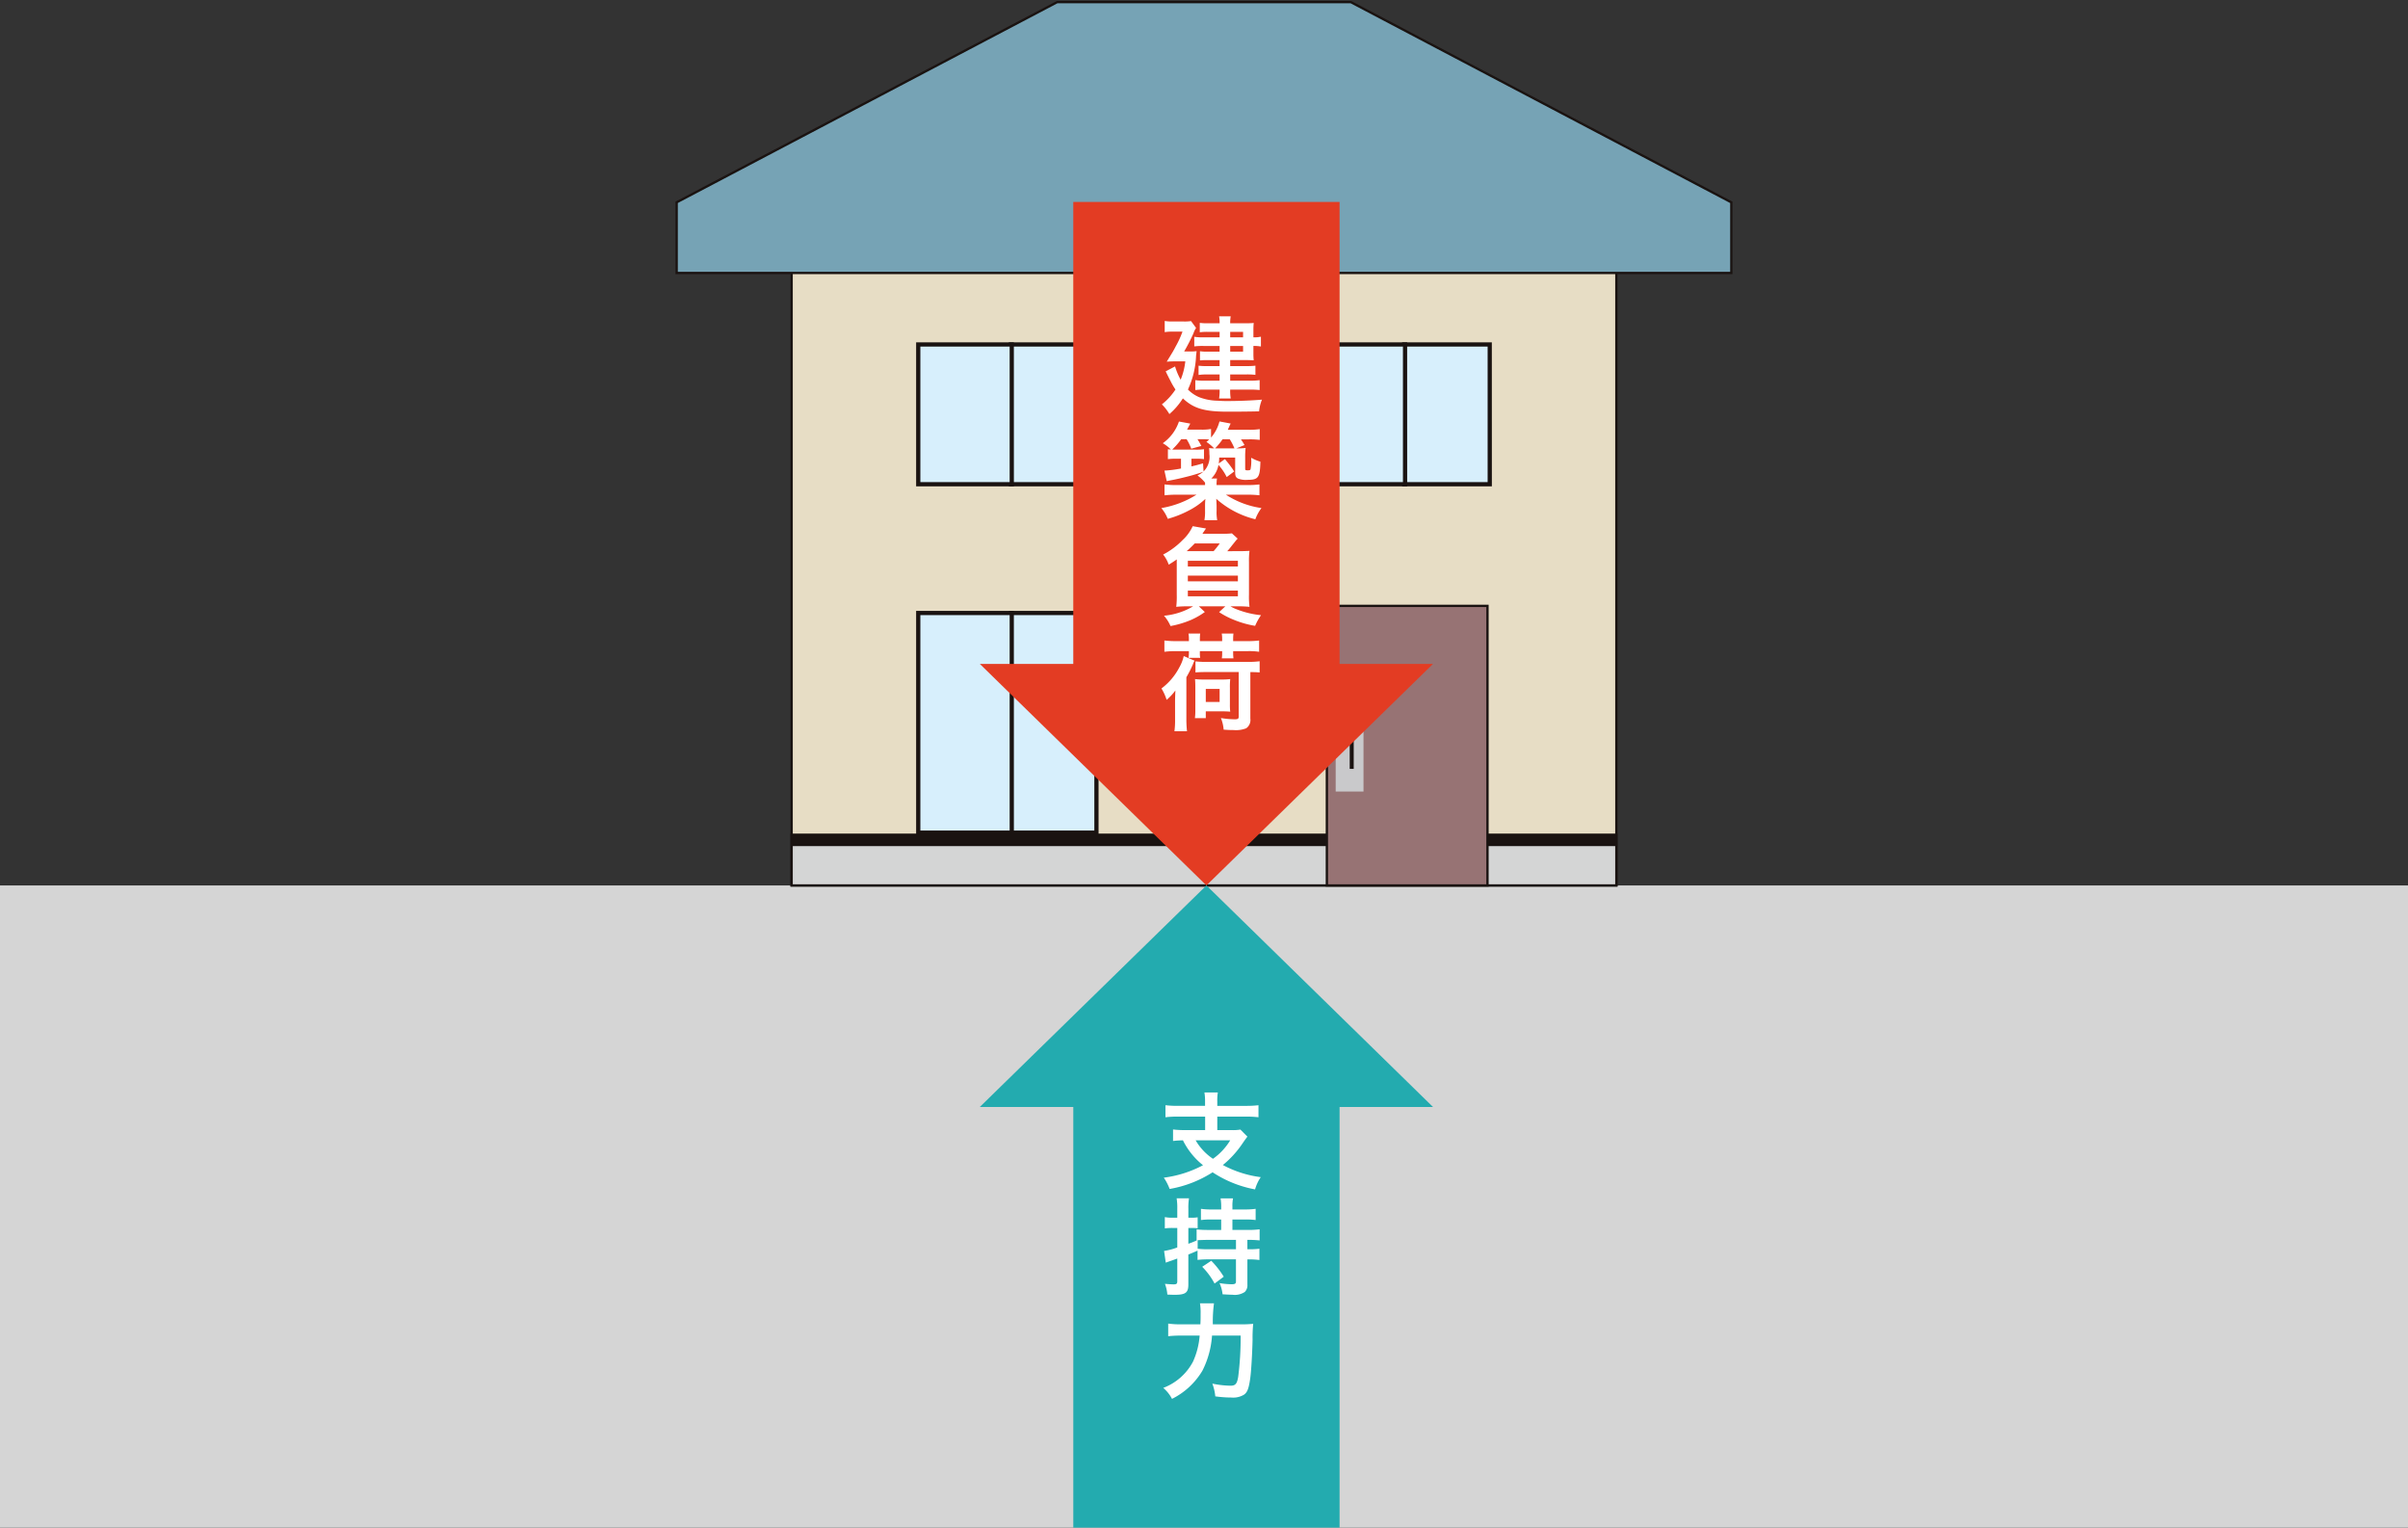 <svg xmlns="http://www.w3.org/2000/svg" width="344" height="218.179" viewBox="0 0 344 218.179"><rect x="0" y="0" width="344" height="218.179" fill="#333333" stroke="none"/><defs><clipPath id="a"><rect width="344" height="218" fill="none"/></clipPath></defs><g><rect width="344" height="218" fill="none"/><g><rect width="344" height="91.716" transform="translate(0 126.463)" fill="#d5d5d5"/><rect width="117.819" height="90.837" transform="translate(113.09 35.624)" fill="#e7ddc5"/><rect width="117.819" height="90.837" transform="translate(113.09 35.624)" fill="none" stroke="#1a1311" stroke-miterlimit="10" stroke-width=".33"/><rect width="117.819" height="7.239" transform="translate(113.09 119.222)" fill="#d4d5d5"/><rect width="117.819" height="7.239" transform="translate(113.09 119.222)" fill="none" stroke="#1a1311" stroke-miterlimit="10" stroke-width=".33"/><rect width="117.819" height="1.622" transform="translate(113.09 119.222)" fill="#1a1311"/><path d="M172 .301h-20.972L96.666 28.895v10.093h150.667V28.895L192.974.301z" fill="#76a3b5"/><g><g clip-path="url(#a)"><path d="M247.332 38.989H96.666V28.896L151.028.301h41.946l54.359 28.6z" fill="none" stroke="#1a1311" stroke-width=".33"/></g></g><rect width="22.946" height="39.929" transform="translate(189.552 86.532)" fill="#977374"/><rect width="22.946" height="39.929" transform="translate(189.552 86.532)" fill="none" stroke="#1a1311" stroke-miterlimit="10" stroke-width=".33"/><rect width="3.973" height="10.086" transform="translate(190.813 102.964)" fill="#c9c9cb"/><rect width=".57" height="6.628" transform="translate(192.818 103.183)" fill="#1a1311"/><rect width="12.219" height="19.96" transform="translate(144.418 49.198)" fill="#d7effc"/><path d="M156.333 68.857h-11.614V49.501h11.614zm.6-19.962h-12.817v20.564h12.822z" fill="#1a1311"/><rect width="13.361" height="19.96" transform="translate(131.177 49.198)" fill="#d7effc"/><path d="M144.237 68.857h-12.756V49.501h12.756zm.6-19.962h-13.961v20.564h13.964z" fill="#1a1311"/><rect width="12.219" height="19.96" transform="translate(200.604 49.198)" fill="#d7effc"/><path d="M212.519 68.857h-11.614V49.501h11.614zm.6-19.962h-12.817v20.564h12.822z" fill="#1a1311"/><rect width="13.361" height="19.96" transform="translate(187.361 49.198)" fill="#d7effc"/><path d="M200.421 68.857h-12.756V49.501h12.756zm.6-19.962h-13.959v20.564h13.964z" fill="#1a1311"/><rect width="12.219" height="31.373" transform="translate(144.418 87.548)" fill="#d7effc"/><path d="M156.333 118.619h-11.614v-30.77h11.614zm.6-31.374h-12.817v31.977h12.822z" fill="#1a1311"/><rect width="13.361" height="31.373" transform="translate(131.177 87.548)" fill="#d7effc"/><path d="M144.237 118.619h-12.756v-30.77h12.756zm.6-31.374h-13.961v31.977h13.964z" fill="#1a1311"/><rect width="38.043" height="70.47" transform="translate(153.324 28.841)" fill="#e33c23"/><path d="M172.345 126.46l-32.37-31.638h64.74z" fill="#e33c23"/><rect width="38.041" height="64.568" transform="translate(153.328 153.611)" fill="#23abaf"/><path d="M172.349 126.461l32.365 31.639h-64.739z" fill="#23abaf"/><g><g clip-path="url(#a)" fill="#fff"><path d="M169.858 50.195a6.182 6.182 0 001.087-.044l-.077.662a12.633 12.633 0 01-1.162 4.819 4.964 4.964 0 001.615 1.1 7.7 7.7 0 002.67.5c.391.031.919.046 1.146.046 1.84 0 3.711-.075 5.144-.2a5.694 5.694 0 00-.407 1.672 203.26 203.26 0 01-4.51.046c-3.318 0-4.872-.467-6.381-1.9a9.928 9.928 0 01-1.93 2.245 6.386 6.386 0 00-1.073-1.387 8.925 8.925 0 001.946-2.124 9.4 9.4 0 01-.724-1.25c-.029-.058-.166-.3-.347-.677-.075-.135-.181-.376-.331-.664l1.341-.706a9.447 9.447 0 00.8 1.9 9.489 9.489 0 00.663-2.622h-1.431c-.422 0-.861.016-1.222.046.936-1.52.936-1.52 1.3-2.214a13.122 13.122 0 00.95-2.078h-1.511a5.6 5.6 0 00-1.027.075v-1.6a5.784 5.784 0 001.071.075h1.6a5.991 5.991 0 001.089-.057l.724.98a2.964 2.964 0 00-.376.768 27.816 27.816 0 01-1.328 2.589zm4.375-2.8h-1.766a7.829 7.829 0 00-1.071.06v-1.34a8.718 8.718 0 001.162.058h1.674a4.687 4.687 0 00-.075-.995h1.659a5.193 5.193 0 00-.075.995h2.217c.468 0 .815-.015 1.146-.046a8.984 8.984 0 00-.046.951v1.1a4.4 4.4 0 001.073-.089v1.4a5.4 5.4 0 00-1.073-.077v1.146a7.664 7.664 0 00.046.9c-.391-.016-.663-.029-1.056-.029h-2.306v.858h2.337a10.559 10.559 0 001.266-.06v1.31a10.388 10.388 0 00-1.281-.06h-2.323v.889h2.865a7.966 7.966 0 001.343-.075v1.416a10.951 10.951 0 00-1.343-.06h-2.865a6.567 6.567 0 00.075 1.265h-1.659a7.362 7.362 0 00.075-1.265h-2.173a9.592 9.592 0 00-1.3.06v-1.413a7.9 7.9 0 001.314.075h2.156v-.889h-1.8a7.746 7.746 0 00-1.206.075V52.23a9.548 9.548 0 001.206.06h1.8v-.858h-1.84a9 9 0 00-.965.044v-1.31a6.444 6.444 0 001.054.06h1.751v-.814h-2.319a9.743 9.743 0 00-1.3.06v-1.37a7.21 7.21 0 001.358.075h2.262zm3.348 0h-1.84v.783h1.84zm-1.838 2.832h1.84v-.814h-1.84zm1.009 13.81a8.862 8.862 0 001.191-.06 11.426 11.426 0 00-.06 1.387v1.538c0 .243.044.272.345.272s.364-.029.424-.151a6.477 6.477 0 00.106-1.25l-.016-.166a.96.96 0 01.016-.224 6.006 6.006 0 001.3.557c-.06 2.276-.285 2.591-1.84 2.591a3.053 3.053 0 01-1.358-.181c-.316-.166-.408-.378-.408-.9v-2.103h-2.28a5.96 5.96 0 01-.06.843l.875-.617a15.378 15.378 0 011.327 1.763l-1.071.8a7.483 7.483 0 00-1.177-1.734 3.6 3.6 0 01-1.025 1.943h.815a5.114 5.114 0 00-.06.934h4.317a14.474 14.474 0 001.809-.091v1.551a16 16 0 00-1.809-.089h-2.988a12.528 12.528 0 005.084 1.912 6.115 6.115 0 00-.875 1.6 13.024 13.024 0 01-5.581-2.922c.015.212.029.542.046.964v.737a6.121 6.121 0 00.09 1.358h-1.83a6.868 6.868 0 00.091-1.358v-.723c0-.226 0-.376.046-.964a10.264 10.264 0 01-2.445 1.7 14.592 14.592 0 01-2.925 1.148 5.708 5.708 0 00-.921-1.537 13.635 13.635 0 005.023-1.912h-2.775a15.908 15.908 0 00-1.794.089v-1.554a13.49 13.49 0 001.78.091h4.013v-.347a5.475 5.475 0 00-1.085-1.024 4.114 4.114 0 00.83-.527 24.516 24.516 0 01-2.549.752 31.84 31.84 0 01-1.871.423c-.513.1-.513.1-.8.164l-.331-1.505a17.588 17.588 0 002.368-.3v-1.4h-.634a9.032 9.032 0 00-1.237.06v-1.418c.212.031.27.031.422.046a5.259 5.259 0 00-1.152-.901 6.221 6.221 0 002.308-3.1l1.628.3c-.029.031-.181.316-.468.859h1.946a7.316 7.316 0 001.478-.091v1.221a5.694 5.694 0 001.208-2.3l1.6.3c-.06.1-.2.405-.408.889h2.911a9.529 9.529 0 001.645-.091v1.537a11.746 11.746 0 00-1.57-.075h-1.116a9.04 9.04 0 01.513.814l-1.177.482zm-4.813 3.3a2.927 2.927 0 00.83-2.485 6.92 6.92 0 00-.044-.859 6.312 6.312 0 00.724.046 6.22 6.22 0 00-1.1-.918c.2-.166.272-.243.393-.347a7.531 7.531 0 00-.844-.046h-.83c.225.361.3.482.557.964l-1.449.392a6.477 6.477 0 00-.663-1.356h-.769a9.73 9.73 0 01-1.286 1.474c.258.015.333.015.619.015h2.686a7.833 7.833 0 001.235-.06v1.416a8.376 8.376 0 00-1.116-.06h-.678v1.1c.649-.151.9-.212 1.659-.438zm1.946-3.3h2.46a8.131 8.131 0 00-.665-1.3h-1.026a9.7 9.7 0 01-1.071 1.3zm2.926 14.682c.877 0 1.148-.015 1.69-.044a10.275 10.275 0 00-.075 1.566v4.686a11.584 11.584 0 00.075 1.746 13.6 13.6 0 00-1.628-.075h-1.087a5.347 5.347 0 00.875.422 12.982 12.982 0 003.485.843 8.484 8.484 0 00-.844 1.522 13.981 13.981 0 01-3.032-.86 11.369 11.369 0 01-2.112-1.1l.89-.828h-3.787l.859.812a10.647 10.647 0 01-1.975 1.131 13.791 13.791 0 01-2.927.874 5.591 5.591 0 00-.934-1.476 9.876 9.876 0 004.163-1.341h-.769a14.036 14.036 0 00-1.645.075 12.2 12.2 0 00.075-1.746v-5.031c-.331.241-.543.378-1.146.754a4.768 4.768 0 00-.8-1.447 10.8 10.8 0 002.776-2.062 6.189 6.189 0 001.449-1.989l1.9.33c-.044.062-.227.318-.513.754h2.732a10.783 10.783 0 001.476-.06l.83.754c-.09.091-.09.091-.239.255 0 .016-.046.06-.122.151-.029.046-.029.046-.468.588a9.582 9.582 0 01-.663.8zm-3.437 0a13.423 13.423 0 00.873-1.1h-3.574c-.393.407-.634.648-1.148 1.1zm-3.682 2.186h7.15v-.814h-7.15zm0 2.122h7.15v-.812h-7.15zm0 2.139h7.15v-.814h-7.15zm-1.826 15.078c0-.5.016-.9.046-1.628a7.732 7.732 0 01-1.252 1.341 7.107 7.107 0 00-.738-1.628 8.86 8.86 0 002.564-3.03 5.7 5.7 0 00.618-1.6l1.553.662a1.851 1.851 0 00-.225.484 15.676 15.676 0 01-.95 1.881v6.027a15.593 15.593 0 00.09 1.686h-1.795a11.823 11.823 0 00.09-1.686zm1.977-9.009a4.173 4.173 0 00-.06-.752h1.674a5.985 5.985 0 00-.046.766v.318h3.183v-.318a4.217 4.217 0 00-.06-.766h1.674a6.009 6.009 0 00-.044.766v.318h2.065a12.85 12.85 0 001.645-.089v1.611a9.743 9.743 0 00-1.645-.091h-2.065v.272a5.984 5.984 0 00.044.754h-1.659a4.766 4.766 0 00.046-.724V93h-3.184v.2a3.545 3.545 0 00.046.754h-1.674a3.859 3.859 0 00.06-.723v-.232h-1.84a11.976 11.976 0 00-1.661.091v-1.612a13.317 13.317 0 001.661.089h1.84zm.859 11.329a8.521 8.521 0 00.06-1.144v-3.136c0-.631-.015-.978-.044-1.294a9.876 9.876 0 001.3.06h2.445a9.358 9.358 0 001.283-.06 11.615 11.615 0 00-.046 1.25v2.319a8.739 8.739 0 00.046 1.084 11.2 11.2 0 00-1.148-.044h-2.343v.964zm1.811-6.582c-.83 0-1.266.015-1.734.058v-1.581a13.651 13.651 0 001.734.075h5.7a12.606 12.606 0 001.736-.091v1.6c-.424-.044-.68-.044-1.328-.058v6.657a1.443 1.443 0 01-.588 1.372 3.935 3.935 0 01-1.78.255c-.482 0-.875-.015-1.447-.06a5.473 5.473 0 00-.393-1.657 12.94 12.94 0 001.946.181c.5 0 .6-.075.6-.422v-6.33zm-.258 4.277h1.977v-1.867h-1.977zm-.104 57.095a7.527 7.527 0 00-.09-1.327h1.915a7.289 7.289 0 00-.077 1.327v.588h4.044a14.7 14.7 0 001.84-.091v1.717a14.34 14.34 0 00-1.825-.089h-4.059v1.926h2.023a6.57 6.57 0 001.281-.075l1 1.009c-.164.2-.408.542-.709.98a14.129 14.129 0 01-2.8 3.073 15.6 15.6 0 005.414 1.732 6.068 6.068 0 00-.813 1.748 16.389 16.389 0 01-6.065-2.442 16.569 16.569 0 01-6.14 2.381 7.489 7.489 0 00-.83-1.613 16.29 16.29 0 005.6-1.777 10.449 10.449 0 01-2.867-3.555 13.575 13.575 0 00-1.416.091v-1.642a14.13 14.13 0 001.824.089h2.761v-1.926h-3.843a14.5 14.5 0 00-1.825.089v-1.717a14.864 14.864 0 001.84.091h3.817zm-1.343 5.513a8.04 8.04 0 002.474 2.637 8.854 8.854 0 002.46-2.637zm7.391 15.556h.241a10.594 10.594 0 001.478-.075v1.611a10.511 10.511 0 00-1.478-.089h-.241v3.615a1.317 1.317 0 01-.376 1.038 2.584 2.584 0 01-1.78.392c-.333 0-.588-.015-1.389-.06a5.209 5.209 0 00-.437-1.6 10.894 10.894 0 001.7.166c.512 0 .649-.077.649-.407v-3.148h-3.8a13.748 13.748 0 00-1.688.075v-1.325c-.694.316-.861.376-1.314.557v4.277c0 1.19-.391 1.478-2.006 1.478-.27 0-.5-.016-.994-.031a5.324 5.324 0 00-.347-1.536c.557.046.936.075 1.266.075.393 0 .5-.091.5-.451v-3.236c-.784.285-.784.285-1.056.376-.152.046-.422.151-.588.21l-.241-1.672a8.972 8.972 0 001.886-.5v-2.782h-.68a8.441 8.441 0 00-1.1.06v-1.612a5.265 5.265 0 001.116.089h.663v-1.249a8.682 8.682 0 00-.091-1.522h1.765a8.492 8.492 0 00-.091 1.505v1.267h.484a4.589 4.589 0 00.844-.06v1.568a6.886 6.886 0 00-.83-.046h-.5v2.259c.513-.181.665-.241 1.254-.5l-.075.016v-1.566a15.857 15.857 0 001.688.075h1.825v-1.491h-1.371a10.5 10.5 0 00-1.522.075v-1.6a9.768 9.768 0 001.522.091h1.374v-.453a6.735 6.735 0 00-.091-1.13h1.78a5.174 5.174 0 00-.09 1.115v.467h1.78a10.135 10.135 0 001.539-.091v1.6a10.527 10.527 0 00-1.524-.075h-1.794v1.491h2.187a12.909 12.909 0 001.7-.089v1.584a15.48 15.48 0 00-1.751-.077zm-5.566-1.341c-.482 0-1.237.031-1.539.046v1.221a12.918 12.918 0 001.674.075h3.8v-1.343zm.407 2.984a12.888 12.888 0 011.78 2.276l-1.312.978a10.105 10.105 0 00-1.765-2.394zm4.042 9.08a16.419 16.419 0 001.946-.075 20.239 20.239 0 00-.09 2.276c-.046 2.062-.2 4.608-.347 5.6-.2 1.387-.408 1.914-.875 2.245a2.98 2.98 0 01-1.794.407 17.428 17.428 0 01-2.308-.166 7.145 7.145 0 00-.422-1.823 13.234 13.234 0 002.595.3c.707 0 .934-.272 1.1-1.281a43.962 43.962 0 00.347-5.876h-4.088a12.984 12.984 0 01-1.374 5.016 10.5 10.5 0 01-4.344 4.022 5.088 5.088 0 00-1.252-1.566 8 8 0 004.254-3.752 11.053 11.053 0 00.95-3.721h-2.625a15.926 15.926 0 00-1.869.091v-1.803a13.127 13.127 0 001.915.106h2.684c.031-.6.031-.754.031-1.537a8.126 8.126 0 00-.09-1.462h2a19.63 19.63 0 00-.164 3z"/></g></g></g></g></svg>